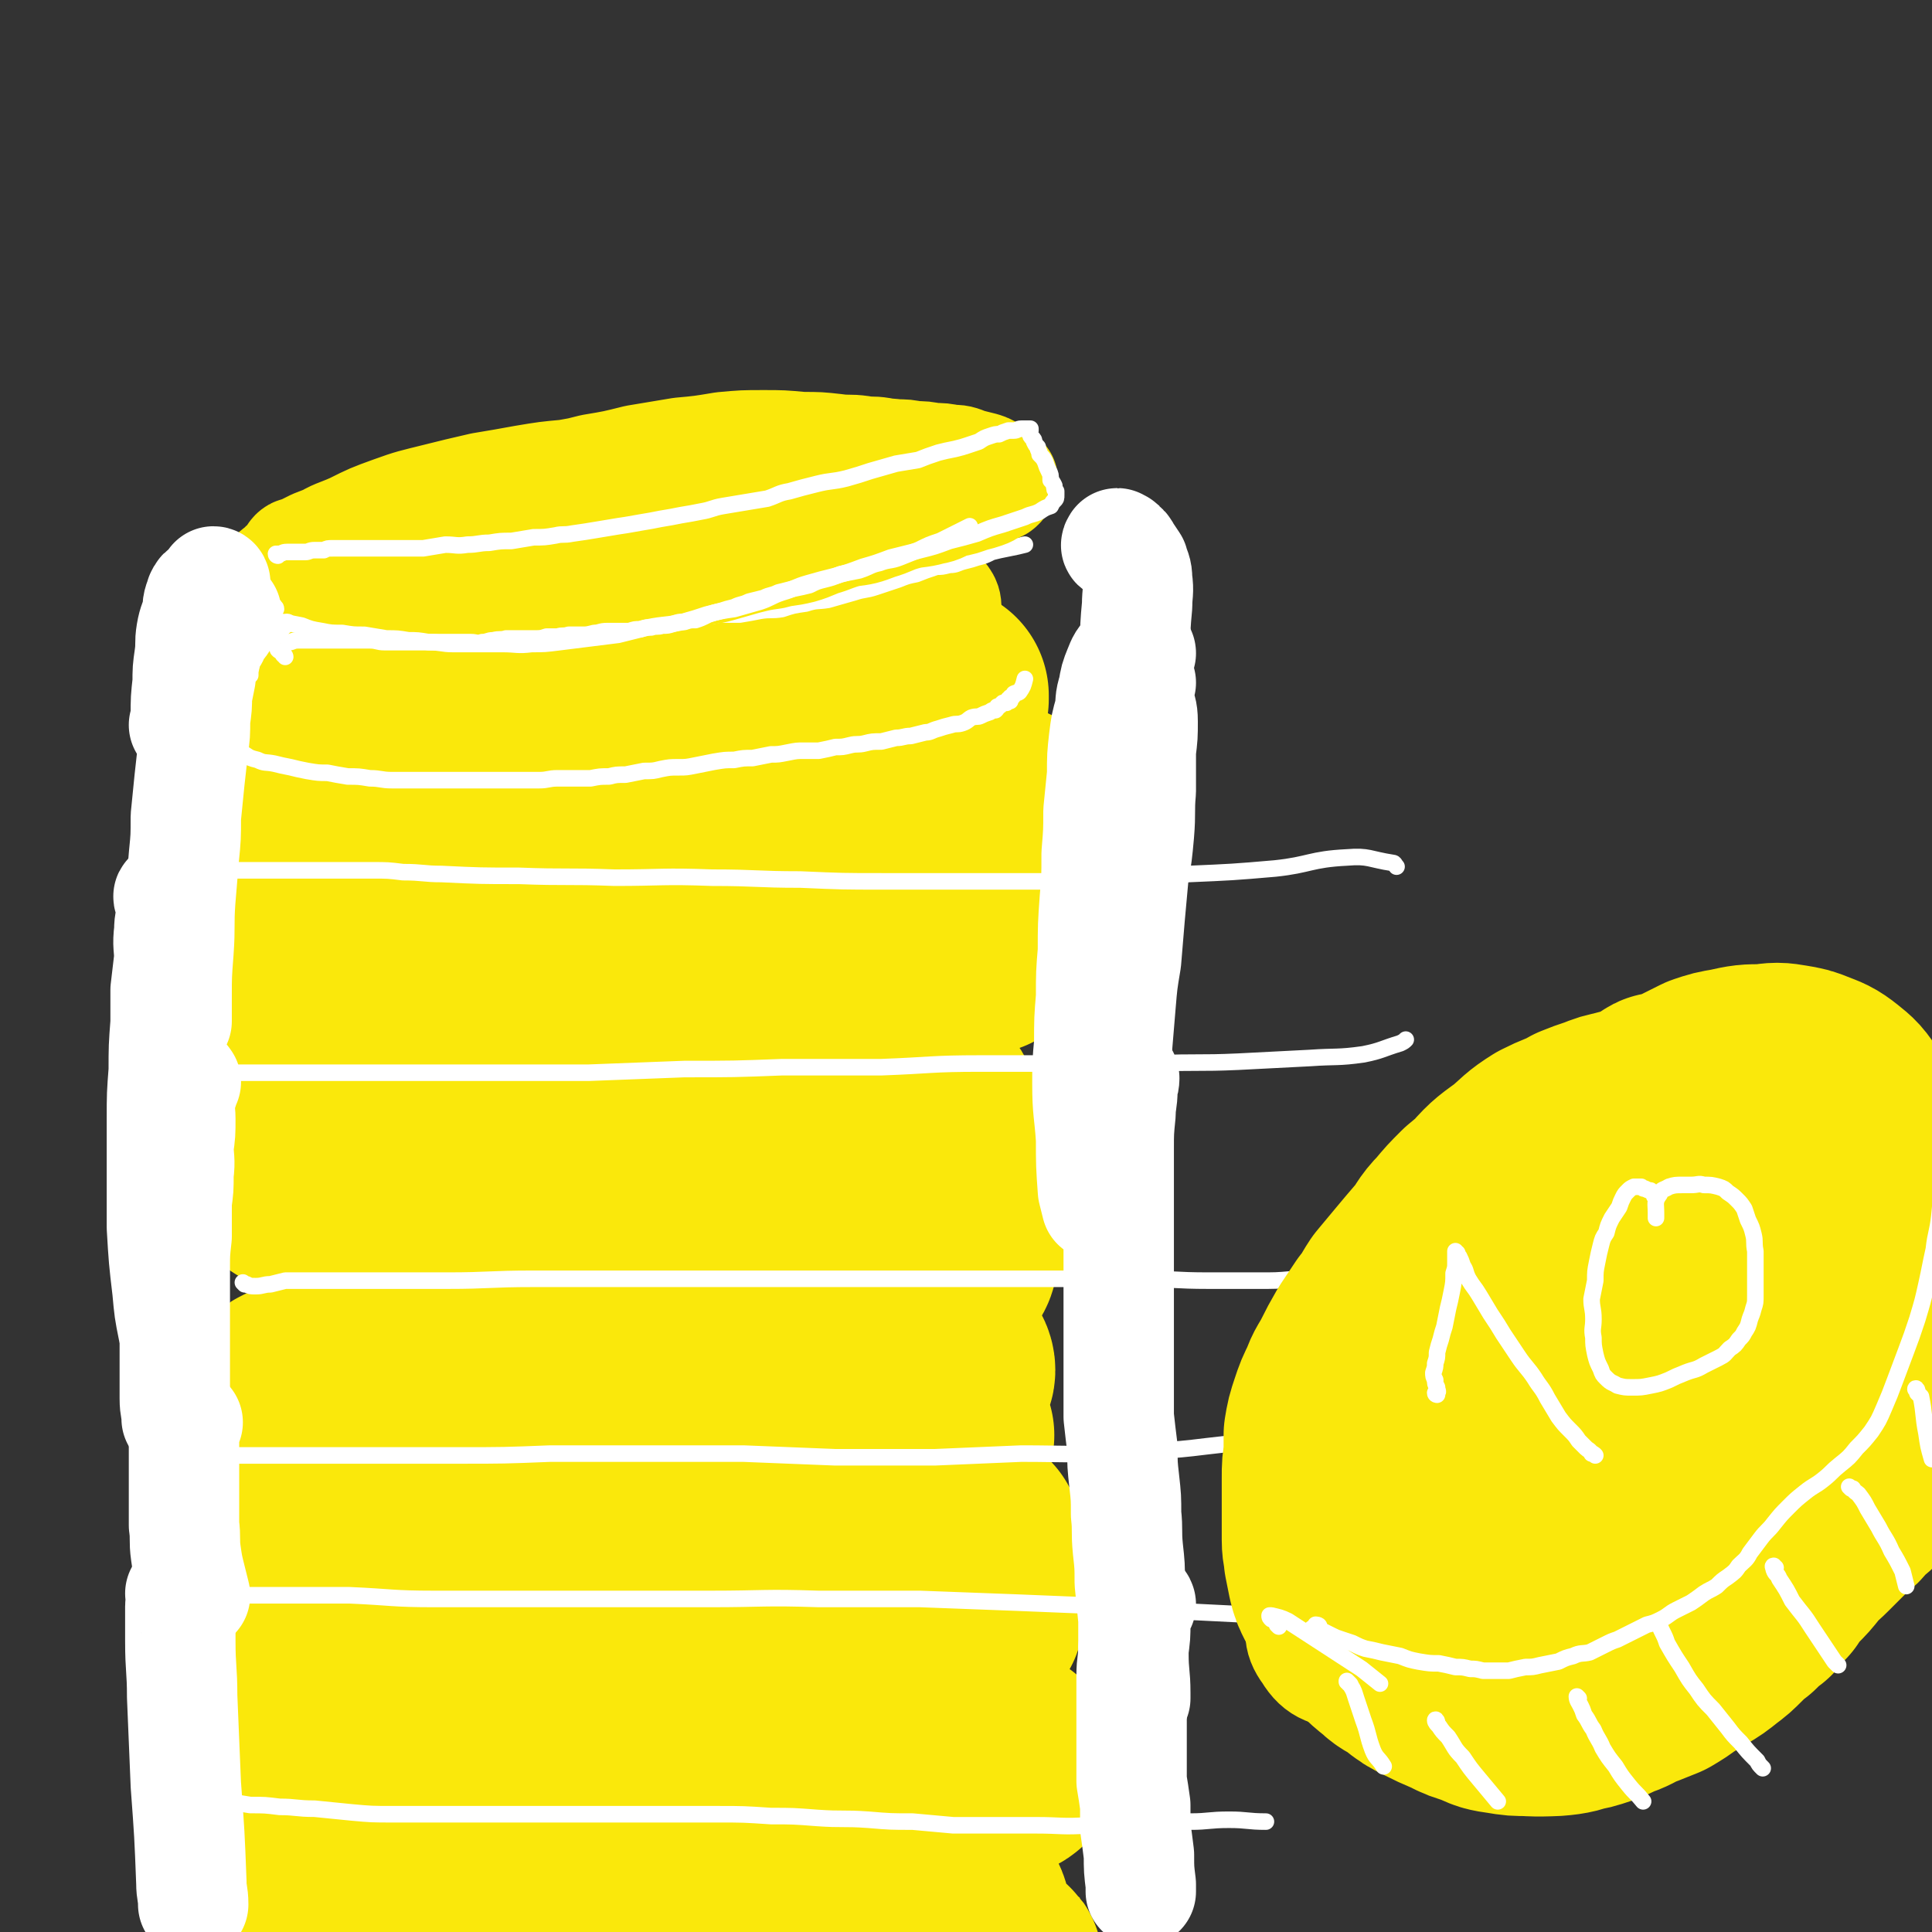 <svg viewBox='0 0 1050 1050' version='1.1' xmlns='http://www.w3.org/2000/svg' xmlns:xlink='http://www.w3.org/1999/xlink'><rect x="0" y="0" width="1050" height="1050" fill="#333333" stroke="none"/><g fill='none' stroke='rgb(250,232,11)' stroke-width='60' stroke-linecap='round' stroke-linejoin='round'><path d='M198,371c0,0 -1,-1 -1,-1 -1,-1 -1,-1 -1,-1 1,-2 1,-2 2,-4 2,-3 2,-4 4,-7 3,-4 3,-4 6,-8 4,-4 4,-4 7,-8 5,-3 5,-4 10,-6 9,-5 10,-4 20,-7 16,-5 16,-6 33,-9 21,-4 21,-5 43,-6 21,-2 21,-1 42,-1 16,1 16,1 33,3 14,2 14,2 28,6 10,3 10,3 20,7 6,3 6,3 12,8 3,2 4,3 6,7 1,3 1,4 -1,7 -3,4 -3,5 -8,7 -11,5 -12,5 -24,8 -24,7 -24,7 -48,13 -28,6 -28,7 -57,12 -24,3 -24,4 -49,4 -30,0 -30,-1 -60,-4 -7,-1 -7,-1 -14,-3 -5,-2 -5,-2 -9,-5 -2,-2 -2,-2 -5,-5 -1,-2 -2,-2 -2,-4 0,-4 1,-4 4,-7 9,-6 9,-6 20,-11 25,-12 25,-13 52,-22 32,-11 32,-11 65,-18 30,-7 30,-7 61,-9 25,-2 25,0 50,1 19,0 20,-1 39,1 12,1 13,0 24,5 6,2 6,3 10,8 3,4 5,5 4,10 -1,5 -2,6 -6,10 -9,8 -9,8 -19,13 -22,10 -22,10 -45,17 -27,9 -27,10 -54,16 -29,6 -30,5 -59,8 -28,3 -28,3 -55,4 -21,0 -21,0 -42,-1 -11,0 -11,0 -21,-2 -4,-1 -6,-1 -8,-4 -2,-1 -1,-3 1,-5 3,-3 4,-4 8,-6 17,-9 17,-9 35,-16 26,-10 26,-10 52,-20 29,-10 29,-11 58,-19 26,-7 27,-7 54,-10 23,-3 23,-4 47,-2 13,1 14,1 27,7 7,2 8,3 12,9 3,4 5,6 3,10 -3,7 -4,8 -11,13 -13,9 -13,9 -28,14 -25,10 -25,9 -51,15 -26,7 -26,9 -54,12 -25,2 -25,0 -51,-1 -23,-1 -23,0 -46,-3 -17,-2 -18,-2 -34,-8 -8,-3 -9,-4 -14,-10 -3,-5 -5,-7 -2,-12 7,-10 10,-11 21,-18 20,-11 21,-11 43,-19 25,-9 25,-10 50,-15 25,-5 25,-4 50,-6 24,-2 24,-2 48,-1 17,1 18,1 34,5 11,3 13,3 22,10 4,5 5,7 4,14 -1,8 -3,9 -10,15 -12,11 -12,11 -27,19 -22,12 -23,12 -47,20 -25,9 -25,8 -51,13 -24,5 -25,5 -49,7 -18,1 -18,1 -36,-1 -9,-1 -10,-1 -19,-5 -3,-2 -4,-3 -3,-6 0,-4 0,-6 4,-9 12,-9 13,-9 27,-15 21,-9 22,-9 44,-15 24,-7 24,-7 48,-11 19,-2 19,-1 37,-1 15,0 15,-1 30,1 11,1 11,2 21,6 5,2 5,3 9,7 '/></g>
<g fill='none' stroke='rgb(250,232,11)' stroke-width='120' stroke-linecap='round' stroke-linejoin='round'><path d='M243,467c0,0 -1,0 -1,-1 4,-3 5,-4 10,-7 13,-7 13,-8 27,-13 28,-9 28,-9 57,-14 31,-5 31,-6 63,-7 29,0 30,1 59,6 23,4 26,1 46,11 12,6 13,9 18,20 2,6 2,9 -2,13 -6,7 -8,7 -18,10 -23,7 -24,5 -48,9 -31,6 -31,6 -62,9 -33,4 -33,4 -67,5 -27,0 -27,0 -54,-2 -19,-1 -20,0 -38,-5 -6,-2 -11,-4 -10,-8 0,-5 5,-7 12,-11 21,-11 21,-11 44,-19 31,-11 31,-12 63,-19 32,-7 33,-5 66,-9 31,-3 32,-6 63,-4 36,1 40,0 71,10 6,2 7,9 4,14 -5,12 -9,13 -21,20 -24,14 -25,14 -51,23 -33,13 -33,13 -68,22 -35,8 -35,8 -71,13 -31,5 -31,7 -63,7 -14,1 -14,0 -28,-4 -7,-2 -10,-3 -13,-8 -1,-3 0,-7 4,-10 14,-10 16,-10 33,-16 25,-8 25,-8 51,-11 27,-3 28,-2 55,-1 25,0 25,-1 50,3 34,6 36,5 68,16 6,3 9,7 8,12 -1,6 -5,7 -11,10 -19,9 -20,8 -40,15 -36,11 -36,11 -73,21 -34,9 -35,7 -69,16 -25,6 -25,8 -50,14 -14,4 -15,3 -29,6 -4,1 -7,3 -7,4 1,0 5,-1 10,-2 15,-2 15,-2 29,-4 33,-5 32,-6 65,-11 35,-5 35,-6 71,-9 29,-1 30,-5 58,1 26,4 36,9 49,19 4,4 -6,7 -14,9 -28,9 -29,7 -58,13 -37,7 -37,7 -75,14 -36,7 -36,6 -73,13 -24,5 -24,7 -49,10 -8,1 -15,0 -16,-2 -1,-1 6,-2 12,-3 25,-5 25,-5 50,-8 37,-3 37,-4 75,-5 36,-1 36,-2 72,1 29,2 32,-1 57,11 19,8 31,17 31,28 0,9 -15,8 -31,12 -33,8 -34,7 -68,13 -41,8 -41,7 -83,13 -36,6 -36,7 -71,11 -28,3 -42,3 -57,4 -4,0 9,-2 18,-3 26,-3 26,-3 53,-5 36,-4 36,-5 73,-6 36,-2 36,-5 72,-1 45,6 48,7 89,20 4,1 5,7 1,8 -53,14 -57,12 -116,21 -42,7 -42,5 -85,12 -56,9 -60,9 -113,20 -2,0 2,2 4,2 31,-1 31,-2 62,-3 36,-1 36,-1 71,-1 35,0 35,-1 70,1 31,1 31,1 62,5 18,2 19,2 36,8 4,1 9,4 7,5 -6,3 -12,2 -23,3 -34,3 -34,3 -67,6 -44,4 -44,4 -88,8 -38,4 -38,3 -76,8 -34,5 -38,4 -67,11 -3,1 1,4 3,4 50,2 51,0 101,0 42,0 42,-1 83,-1 39,1 39,-2 77,3 38,5 48,7 76,17 4,1 -5,5 -12,6 -29,6 -30,4 -60,8 -48,6 -48,5 -96,12 -77,11 -77,10 -154,24 -11,2 -30,6 -22,6 51,3 70,0 140,1 43,1 43,2 87,5 37,2 37,1 74,5 25,3 25,2 50,8 7,1 14,4 13,7 -2,3 -10,3 -20,4 -34,5 -34,4 -67,8 -46,6 -46,5 -91,11 -45,6 -45,5 -91,12 -44,7 -50,8 -87,16 -3,0 3,1 6,1 59,0 59,-2 118,-1 41,0 41,1 81,4 34,2 34,2 68,7 22,4 23,3 45,10 7,3 11,5 12,10 1,4 -3,6 -9,8 -31,6 -32,4 -64,8 -39,4 -39,3 -79,7 -37,3 -37,2 -74,6 -26,3 -26,4 -51,7 -12,2 -12,2 -23,3 -1,0 -2,0 -2,0 11,1 13,1 25,1 27,0 27,0 54,-1 35,-1 35,-1 70,-3 36,-2 36,-3 72,-4 30,-1 30,0 60,-2 19,-1 24,-2 38,-3 2,0 -4,1 -7,1 -23,-1 -23,-2 -46,-3 -39,-2 -39,-1 -79,-2 -44,-2 -44,-1 -89,-3 -43,-1 -43,-1 -85,-5 -27,-3 -28,-2 -54,-8 -10,-3 -15,-4 -18,-10 -2,-4 2,-9 8,-12 26,-12 28,-9 57,-18 39,-12 39,-14 78,-24 38,-9 38,-8 77,-15 31,-5 31,-4 63,-8 19,-3 36,-3 38,-5 2,-1 -15,0 -31,-1 -38,-1 -38,0 -75,-2 -43,-1 -43,1 -86,-3 -63,-7 -64,-7 -127,-20 -10,-2 -24,-6 -18,-10 19,-12 33,-14 68,-21 39,-9 39,-8 79,-11 39,-3 39,-3 79,-3 51,0 51,1 102,3 4,0 12,1 9,1 -25,-2 -33,-3 -66,-4 -36,-2 -36,-1 -72,-2 -38,-2 -38,-1 -76,-3 -44,-3 -45,-3 -89,-8 -3,0 -7,-3 -5,-4 36,-10 41,-11 82,-17 39,-7 39,-6 78,-9 40,-4 40,-4 80,-6 33,-2 33,-2 67,-2 19,0 19,0 38,1 4,0 9,1 9,1 -1,0 -6,-1 -12,-1 -27,0 -28,0 -55,0 -38,0 -38,0 -77,-1 -39,-1 -39,0 -78,-2 -46,-3 -46,-3 -92,-9 -2,-1 -6,-3 -4,-3 33,-9 38,-10 75,-16 32,-6 33,-4 65,-8 34,-4 34,-5 68,-8 27,-3 27,-2 54,-4 17,-2 17,-1 33,-3 4,0 7,0 8,-1 0,-1 -3,-2 -5,-3 -19,-2 -19,-1 -38,-2 -38,-2 -38,-1 -75,-3 -40,-1 -40,-1 -81,-3 -39,-1 -39,0 -77,-2 -39,-2 -58,-1 -79,-7 -6,-2 12,-6 24,-8 26,-5 27,-4 54,-7 31,-2 31,-1 63,-3 34,-1 34,-1 68,-1 31,0 31,0 63,1 23,1 23,-1 46,3 8,1 18,5 15,7 -4,4 -15,2 -30,3 -28,3 -28,3 -57,6 -33,3 -33,3 -67,5 -31,3 -31,2 -63,5 -24,2 -24,2 -48,5 -14,1 -14,1 -27,3 -5,1 -6,1 -10,2 -1,1 1,1 2,1 2,0 2,0 4,-1 8,-1 8,-1 15,-2 20,-1 20,-1 40,-2 26,-1 26,-1 51,-2 27,0 27,0 53,1 24,1 24,1 48,3 20,2 20,1 39,4 10,2 11,2 20,6 2,1 5,3 3,4 -5,4 -9,4 -18,5 -34,4 -34,3 -68,6 -35,3 -35,3 -69,5 -33,2 -33,2 -65,4 -31,1 -33,2 -62,2 -1,0 0,-1 1,-1 11,-2 11,-1 22,-2 16,0 16,0 32,0 20,0 20,1 39,0 23,0 23,0 46,-1 25,0 25,0 49,0 21,0 21,0 42,0 13,0 13,0 26,0 7,0 12,1 13,0 1,0 -4,0 -7,0 -17,-1 -17,-1 -33,-2 -23,-1 -23,0 -46,-2 -29,-2 -29,-3 -59,-6 -22,-3 -22,-3 -44,-7 -18,-3 -18,-4 -35,-9 -8,-2 -10,-2 -17,-6 -1,-1 0,-3 1,-4 4,-3 5,-3 10,-4 19,-4 19,-4 39,-8 27,-5 27,-5 54,-9 29,-5 29,-5 58,-8 27,-4 27,-4 55,-6 36,-4 36,-3 72,-7 3,-1 7,-2 5,-3 -15,-2 -19,-2 -39,-3 -34,-2 -34,-2 -67,-3 -32,-1 -32,0 -63,-2 -27,-2 -27,-4 -54,-7 -21,-2 -21,-2 -41,-4 -15,-2 -18,-2 -30,-4 -1,-1 2,-1 3,-2 5,0 5,0 10,0 21,-2 21,-2 42,-5 28,-3 28,-3 55,-6 31,-3 31,-3 63,-6 26,-2 26,-2 53,-4 22,-2 22,-2 44,-2 11,-1 11,0 22,1 1,0 2,0 2,0 -4,0 -5,0 -10,1 -21,0 -21,1 -42,1 -31,0 -31,0 -61,0 -32,0 -32,0 -63,-2 -29,-1 -29,-1 -58,-3 -23,-1 -23,-1 -46,-3 -13,-1 -13,0 -26,-3 -5,-1 -6,-1 -10,-4 -1,-2 -1,-3 -1,-4 1,-1 2,0 3,0 1,0 1,0 3,0 5,-1 5,-1 11,-2 19,-4 19,-5 39,-7 28,-4 28,-4 56,-6 35,-4 35,-5 70,-7 34,-2 34,-1 68,-2 29,-1 29,-1 58,-2 29,0 31,0 59,0 0,0 -1,0 -2,0 -4,0 -4,0 -8,0 -22,1 -22,2 -43,3 -32,1 -32,0 -64,1 -37,1 -37,1 -74,1 -42,1 -42,2 -83,1 -52,0 -52,-1 -105,-3 -9,0 -15,0 -17,-2 -2,-1 5,-2 11,-3 15,-2 15,-1 31,-3 24,-3 24,-4 47,-6 30,-4 30,-3 60,-6 28,-3 28,-3 56,-6 28,-4 27,-5 55,-7 40,-4 40,-4 80,-6 4,0 8,2 7,2 -4,1 -9,0 -17,1 -30,1 -30,1 -59,2 -33,1 -33,0 -65,1 -36,1 -36,1 -72,2 -34,0 -34,2 -68,0 -33,-2 -35,-2 -66,-8 -2,0 -1,-2 0,-3 9,-4 10,-4 19,-6 28,-7 28,-7 55,-13 30,-6 30,-7 59,-12 31,-5 31,-4 63,-7 27,-2 27,-1 55,-3 21,-1 21,-2 42,-2 15,0 15,0 29,1 3,0 6,1 7,1 0,0 -3,0 -5,0 -10,0 -10,0 -19,0 -31,1 -31,1 -61,2 -33,0 -33,0 -65,0 -32,0 -32,0 -64,0 -28,-1 -28,0 -56,-1 -16,0 -21,0 -32,-2 -2,-1 3,-2 5,-2 18,-4 18,-4 37,-7 29,-6 29,-6 58,-10 28,-5 28,-5 57,-8 30,-4 30,-3 60,-6 28,-3 28,-3 56,-6 37,-4 38,-3 75,-7 2,-1 5,-3 3,-3 -17,-2 -21,-1 -42,-1 -32,0 -32,0 -65,1 -34,2 -34,3 -68,4 -44,2 -44,2 -88,3 -33,0 -33,2 -66,1 -26,-2 -33,-2 -51,-7 -3,-1 3,-3 7,-4 18,-5 18,-4 37,-8 32,-6 32,-6 65,-12 35,-6 35,-5 70,-10 67,-9 68,-9 135,-17 21,-2 21,-3 42,-4 8,-1 18,0 17,1 -2,1 -12,1 -23,2 -26,2 -26,3 -52,4 -34,1 -34,1 -68,2 -34,0 -34,0 -68,0 -33,-1 -33,-1 -67,-2 -39,-1 -39,-1 -78,-4 -5,0 -11,-2 -9,-3 13,-5 20,-5 39,-9 26,-6 26,-7 53,-11 31,-4 32,-3 63,-6 63,-4 63,-5 125,-9 21,-1 21,0 42,-1 9,0 14,-1 18,-1 2,0 -4,0 -8,0 -13,0 -13,1 -26,1 -25,1 -25,1 -50,2 -30,1 -30,0 -60,1 -34,1 -34,1 -67,2 -28,1 -28,2 -56,2 -23,-1 -26,0 -47,-2 -1,0 1,-2 2,-2 7,-3 8,-3 16,-4 21,-4 21,-5 43,-8 28,-4 28,-4 56,-8 28,-3 28,-3 56,-6 27,-2 27,-2 55,-5 20,-1 20,-1 40,-2 16,-1 16,-1 31,-1 6,0 7,-1 12,0 1,0 0,1 -1,1 -4,1 -4,1 -9,1 -19,2 -19,1 -37,2 -25,2 -25,2 -50,3 -28,1 -28,1 -55,1 -27,1 -27,1 -54,1 -34,1 -34,1 -68,0 -5,0 -7,0 -9,-2 -1,0 1,0 2,-1 2,0 2,0 4,-1 7,-2 7,-2 14,-3 15,-3 15,-3 31,-6 17,-3 16,-4 33,-7 21,-4 21,-5 43,-8 23,-2 23,-1 46,-3 20,-1 20,-1 39,-2 17,0 17,-1 33,0 12,1 12,1 23,4 8,2 7,2 15,5 4,2 4,2 8,4 0,1 0,1 0,2 -1,1 -1,2 -2,2 -4,1 -5,1 -10,1 -12,1 -12,1 -25,1 -19,1 -19,1 -38,1 -15,1 -15,0 -30,0 -15,0 -15,0 -30,0 -11,0 -11,0 -23,0 -12,0 -12,0 -23,1 -12,0 -12,0 -23,1 -10,0 -10,1 -20,1 -8,0 -8,0 -16,0 -6,0 -6,1 -11,1 -6,0 -6,0 -12,0 -6,0 -6,0 -13,0 -7,0 -7,0 -14,0 -5,0 -5,0 -11,0 -4,0 -4,0 -9,0 -3,0 -3,0 -7,0 -1,0 -1,0 -2,0 0,0 0,0 0,0 1,0 1,0 2,0 2,0 2,0 3,0 1,-1 1,-1 2,-1 2,-1 2,-1 4,-2 1,-1 1,-1 3,-2 2,-2 2,-2 4,-3 3,-1 3,-1 6,-2 2,-2 2,-3 5,-4 4,-2 4,-2 8,-4 5,-2 5,-2 9,-3 6,-2 6,-2 12,-4 6,-1 6,-2 13,-3 6,-1 6,-1 12,-2 7,-1 7,-1 14,-2 9,-1 9,0 17,-1 9,0 9,-1 18,-1 8,-1 8,0 17,-1 8,0 8,0 17,0 8,0 8,0 17,0 9,0 9,-1 17,-1 8,0 8,0 16,0 7,-1 7,-1 14,-2 7,0 7,0 14,0 6,0 6,0 12,0 4,-1 4,-1 8,-1 3,0 3,0 5,0 1,0 2,-1 2,-1 0,0 -1,0 -1,0 -1,0 -1,0 -1,0 -1,0 -1,0 -2,0 -3,0 -3,0 -5,0 -4,0 -4,0 -8,0 -6,0 -6,0 -12,-1 -7,-1 -7,-1 -14,-1 -9,-1 -9,0 -18,0 -10,-1 -10,-1 -20,-1 -11,0 -11,0 -21,0 -10,0 -10,0 -20,0 -10,0 -10,0 -20,0 -7,0 -7,0 -15,0 -7,1 -7,1 -14,1 -5,0 -5,0 -10,1 -5,0 -5,-1 -9,0 -4,0 -3,1 -7,1 -4,1 -4,1 -9,1 -4,0 -4,0 -8,0 -4,0 -4,0 -8,1 -5,0 -5,0 -9,1 -4,0 -4,0 -8,1 -4,0 -4,0 -7,0 -3,1 -3,1 -7,1 -2,1 -2,1 -5,2 -3,1 -3,0 -6,1 -3,1 -3,1 -5,2 -3,1 -3,1 -6,2 -3,1 -3,1 -6,3 -3,1 -3,1 -6,2 -3,1 -3,1 -6,2 -2,1 -2,2 -4,3 -3,1 -3,1 -5,2 -1,1 -1,1 -1,2 0,1 0,1 0,2 0,1 0,1 0,2 0,0 0,0 0,1 0,0 0,1 1,1 0,0 1,0 1,0 2,0 2,1 4,1 4,1 4,1 8,1 7,1 7,1 13,1 7,0 7,0 14,0 11,1 11,1 23,1 10,1 10,0 20,0 10,0 10,0 19,0 9,0 9,0 18,0 8,0 8,0 16,0 7,0 7,0 14,0 7,-1 7,-1 13,-1 6,-1 6,0 11,-1 6,-1 6,-2 11,-3 6,-1 6,-1 11,-2 6,-1 6,-1 12,-2 6,-2 6,-2 12,-3 6,-2 6,-1 13,-2 7,-2 7,-1 13,-3 6,-1 6,-1 12,-2 5,-2 5,-2 10,-3 5,0 5,-1 10,-1 4,-1 4,-1 8,-1 4,-1 4,0 8,-1 2,-1 2,-1 5,-2 2,0 2,0 4,-1 1,0 1,0 2,-1 1,0 1,0 1,0 1,0 1,0 1,0 1,0 1,0 2,0 0,0 0,0 1,0 1,0 0,0 1,-1 1,0 1,1 2,0 1,0 1,0 2,-1 1,0 1,0 2,0 2,1 2,1 4,2 '/></g>
<g fill='none' stroke='rgb(255,255,255)' stroke-width='9' stroke-linecap='round' stroke-linejoin='round'><path d='M91,993c0,0 -1,-1 -1,-1 0,-1 1,-1 1,-1 0,-1 0,-1 0,-1 0,-2 0,-2 1,-3 2,-2 2,-2 4,-3 2,-2 2,-2 5,-3 2,-1 3,-1 6,-1 3,-1 3,-1 6,-1 5,0 5,0 10,0 7,1 7,1 13,2 8,0 8,0 16,1 9,0 9,1 19,1 10,1 10,1 20,2 11,1 11,1 23,1 16,0 16,0 31,0 17,0 17,0 33,0 15,0 15,0 30,0 16,0 16,0 32,0 13,0 13,0 26,0 12,0 12,0 24,0 14,0 14,0 29,1 12,0 12,0 25,1 14,1 14,0 28,1 12,1 12,1 24,1 11,1 11,1 22,2 11,0 11,0 22,0 12,0 12,0 23,0 14,0 14,1 29,0 15,0 15,0 30,-1 12,-1 12,-1 25,-1 10,0 10,-1 21,-1 10,0 10,1 20,1 '/><path d='M88,871c0,0 -1,-1 -1,-1 0,0 1,0 1,0 4,-1 3,-2 7,-3 5,-1 5,0 11,0 8,0 8,0 16,0 15,0 15,0 31,0 18,0 18,0 37,0 23,1 23,2 46,2 23,0 23,0 46,0 24,0 24,0 49,0 28,0 28,0 55,0 29,0 29,-1 59,0 28,0 28,0 55,0 27,1 27,1 53,2 25,1 25,1 49,2 23,1 23,2 46,3 20,1 20,1 40,2 18,2 18,2 37,3 12,2 12,2 25,3 1,0 1,0 3,0 '/><path d='M112,794c-1,0 -2,-1 -1,-1 0,0 0,1 1,1 6,-1 6,-2 12,-3 6,0 6,0 13,0 9,0 9,0 18,0 10,0 10,0 21,0 15,0 15,0 31,0 21,0 21,0 42,0 25,0 25,0 50,-1 26,0 26,0 52,0 27,0 27,0 53,0 25,1 25,1 50,2 27,0 27,0 54,0 24,-1 24,-1 47,-2 26,0 26,1 52,-1 25,-1 25,0 49,-3 18,-2 18,-2 35,-6 8,-3 8,-4 16,-8 '/><path d='M133,698c0,0 -1,-1 -1,-1 0,0 1,1 2,1 2,1 2,1 5,1 4,0 4,-1 8,-1 4,-1 4,-1 8,-2 5,0 5,0 9,0 8,0 8,0 15,0 14,0 14,0 27,0 18,0 18,0 37,0 23,0 23,-1 47,-1 23,0 23,0 46,0 21,0 21,0 42,0 20,0 20,0 40,0 21,0 21,0 41,0 20,0 20,0 39,0 21,0 21,0 41,0 20,0 20,0 41,0 19,0 19,0 39,0 19,0 19,1 38,1 16,0 16,0 32,0 13,0 14,-2 26,0 4,1 3,3 6,5 '/><path d='M102,586c0,0 -1,-1 -1,-1 0,0 0,0 1,0 2,-1 2,-2 5,-2 2,-1 2,0 5,0 6,0 6,0 12,0 10,0 10,0 19,0 18,0 18,0 36,0 24,0 24,0 48,0 23,0 23,0 46,0 24,0 24,0 47,0 26,-1 26,-1 52,-2 27,0 27,0 53,-1 27,0 27,0 54,0 27,-1 27,-2 54,-2 25,0 25,0 51,0 22,0 22,0 44,0 23,-1 23,0 45,-1 19,-1 19,-1 39,-2 14,-1 15,0 29,-2 10,-2 10,-3 20,-6 2,-1 2,-1 3,-2 '/><path d='M118,474c0,0 -1,0 -1,-1 0,0 1,0 2,0 5,-1 5,0 10,0 9,0 9,0 18,0 10,0 10,0 19,0 10,0 10,0 19,0 9,0 9,0 17,0 9,0 9,0 17,1 11,0 11,1 21,1 21,1 21,1 42,1 26,1 26,0 52,1 26,0 26,-1 53,0 24,0 24,1 48,1 23,1 23,1 45,1 20,0 20,0 40,0 19,0 19,0 38,0 22,0 22,0 44,0 22,-1 22,-2 44,-4 23,-1 24,-1 47,-3 19,-2 19,-5 39,-6 12,-1 12,1 25,3 1,0 1,1 2,2 '/><path d='M108,401c0,0 0,-1 -1,-1 0,-1 1,-1 1,-1 0,-1 0,-1 1,-1 0,-1 0,-1 1,-1 1,0 1,0 2,1 1,0 1,0 2,1 2,0 2,0 3,1 2,0 2,0 3,1 2,1 2,1 3,2 3,2 2,2 5,4 2,1 2,1 5,3 3,2 3,2 7,3 4,2 4,1 9,2 4,1 4,1 9,2 4,1 4,1 9,2 6,1 6,1 11,1 5,1 5,1 11,2 6,0 6,0 12,1 6,0 6,1 12,1 5,0 5,0 10,0 5,0 5,0 10,0 5,0 5,0 10,0 5,0 5,0 9,0 6,0 6,0 11,0 5,0 5,0 10,0 5,0 5,0 10,0 5,0 5,0 10,0 5,0 5,-1 10,-1 5,0 5,0 9,0 5,0 5,0 9,0 5,-1 5,-1 10,-1 4,-1 4,-1 9,-1 5,-1 5,-1 10,-2 5,0 5,0 9,-1 5,-1 5,-1 10,-1 4,0 4,0 9,-1 5,-1 5,-1 10,-2 6,-1 6,-1 11,-1 5,-1 5,-1 10,-1 5,-1 5,-1 10,-2 4,0 4,0 9,-1 5,-1 5,-1 9,-1 4,0 4,0 8,0 5,-1 5,-1 9,-2 4,0 4,0 8,-1 4,-1 4,0 8,-1 4,-1 4,-1 9,-1 4,-1 4,-1 8,-2 4,0 4,-1 8,-1 4,-1 4,-1 8,-2 3,0 3,-1 7,-2 3,-1 3,-1 7,-2 3,-1 3,0 6,-1 3,-1 3,-2 5,-3 3,-1 3,0 5,-1 2,-1 2,-1 5,-2 1,-1 1,-1 3,-1 1,-1 1,-1 1,-2 1,0 1,0 2,-1 0,0 0,0 1,-1 0,0 0,0 1,0 1,0 1,0 1,0 1,-1 1,-1 2,-1 0,-1 -1,-1 -1,-1 1,0 1,0 1,-1 0,0 1,0 1,0 1,-1 1,-1 1,-2 2,-1 2,0 3,-1 2,-3 2,-3 3,-7 '/><path d='M99,361c0,-1 0,-1 -1,-1 0,-1 1,-1 1,-2 0,-2 0,-2 1,-5 1,-5 0,-5 1,-9 2,-6 3,-7 6,-12 3,-5 4,-5 8,-10 4,-5 4,-5 9,-9 6,-5 6,-6 13,-9 17,-9 18,-8 36,-15 24,-10 23,-10 48,-19 26,-9 25,-10 52,-16 24,-6 25,-6 50,-9 20,-2 21,-1 42,-1 16,1 16,1 32,3 9,1 9,2 17,4 '/><path d='M79,381c0,-1 0,-1 -1,-1 0,-1 -1,-1 -1,-1 1,-1 1,-1 2,-3 2,-3 2,-3 4,-7 4,-5 4,-5 9,-10 7,-6 7,-6 14,-12 10,-7 10,-7 21,-14 15,-8 15,-8 31,-15 16,-7 16,-7 33,-12 18,-5 18,-5 36,-9 '/><path d='M121,325c-1,0 -2,-1 -1,-1 0,0 0,0 1,0 3,1 3,1 6,2 5,1 5,1 9,2 6,2 6,2 11,4 6,1 6,1 11,3 5,1 4,1 9,3 4,1 4,1 8,3 4,1 4,1 7,2 4,1 4,2 7,2 4,1 4,1 8,2 4,0 4,0 8,1 4,1 4,1 8,1 5,0 5,0 9,0 6,0 6,0 11,0 6,0 6,0 12,0 8,-1 8,-1 15,-2 9,-1 9,-1 18,-1 7,-1 8,0 15,-1 9,-1 9,-1 18,-2 8,-1 8,-1 16,-2 7,0 7,0 13,-1 6,0 6,0 12,-1 5,0 5,-1 10,-1 5,-1 5,-1 10,-1 5,-1 5,-1 9,-2 5,0 5,0 10,-1 6,0 6,0 11,0 6,-1 6,-1 11,-2 6,-1 6,0 12,-1 6,-2 6,-2 13,-3 6,-2 6,-1 12,-2 7,-2 7,-2 14,-4 6,-2 6,-1 12,-3 6,-2 6,-2 12,-4 5,-2 5,-2 10,-3 5,-2 5,-2 11,-4 3,0 3,0 7,-1 4,0 4,-1 8,-2 4,-1 4,-1 7,-2 4,-1 4,-1 8,-3 4,-1 4,-1 9,-2 5,-1 5,-1 9,-2 '/></g>
<g fill='none' stroke='rgb(250,232,11)' stroke-width='60' stroke-linecap='round' stroke-linejoin='round'><path d='M160,304c-1,0 -1,-1 -1,-1 -1,0 0,1 0,1 1,-1 0,-2 1,-3 1,-1 2,-1 3,-1 4,-2 4,-2 8,-4 5,-2 5,-2 11,-4 6,-2 6,-2 12,-4 9,-3 9,-2 19,-5 9,-2 9,-2 19,-4 10,-3 10,-3 21,-6 11,-3 11,-3 22,-6 12,-3 12,-3 23,-6 12,-3 12,-3 24,-6 12,-2 12,-2 24,-5 12,-2 12,-2 24,-4 11,-1 11,-1 23,-3 11,-1 11,-1 22,-1 10,0 10,0 21,1 9,0 9,0 18,1 7,1 7,0 14,1 5,1 5,0 11,1 3,1 3,1 6,2 1,0 2,0 2,1 1,0 0,1 0,2 -1,1 0,1 -1,2 -1,1 0,2 -2,3 -3,1 -3,1 -6,2 -4,1 -4,1 -8,3 -6,2 -6,2 -12,3 -8,2 -8,2 -16,4 -9,2 -9,2 -18,5 -11,2 -11,2 -22,4 -10,3 -10,3 -21,5 -11,2 -11,2 -21,5 -11,2 -11,3 -22,5 -9,1 -9,1 -19,3 -8,1 -8,2 -16,4 -8,1 -8,1 -15,2 -6,1 -6,1 -13,2 -7,1 -7,0 -13,1 -7,1 -7,1 -13,1 -7,1 -7,1 -13,1 -6,1 -6,1 -12,2 -6,1 -6,1 -12,1 -5,0 -5,0 -11,-1 -5,0 -5,0 -10,0 -5,0 -5,0 -9,0 -3,-1 -3,-1 -5,-2 -2,0 -2,0 -4,0 -2,-1 -2,-1 -4,-1 -1,0 -1,0 -1,-1 -1,0 -1,0 -1,-1 -1,0 -1,0 -1,-1 0,0 0,0 0,0 1,0 0,-1 0,-1 2,-1 2,0 3,-1 3,-1 3,-2 6,-3 6,-2 5,-3 11,-4 8,-3 8,-3 16,-5 9,-3 9,-3 17,-5 11,-4 11,-4 22,-7 11,-3 11,-2 21,-5 11,-2 11,-2 21,-5 10,-2 10,-2 20,-4 10,-2 10,-2 20,-3 9,-2 9,-1 18,-2 8,-1 8,-1 16,-3 8,-1 8,-1 16,-2 8,-1 8,-1 16,-2 8,-1 8,-1 16,-1 7,-1 7,-1 15,-1 8,-1 8,0 16,0 6,-1 6,-1 13,-1 6,-1 6,0 13,0 6,0 6,0 13,0 6,0 6,-1 12,0 5,0 5,0 10,1 5,0 5,0 10,1 5,0 5,0 10,1 4,0 4,0 9,2 4,1 4,1 8,2 3,1 3,1 5,3 2,1 2,1 3,2 1,1 2,1 3,2 0,1 -1,2 -2,3 -1,1 -1,0 -2,1 -3,1 -3,2 -6,3 -3,1 -3,1 -7,2 -6,2 -5,2 -11,3 -6,2 -5,3 -11,4 -7,2 -8,1 -15,3 -7,2 -7,3 -14,5 -8,3 -8,3 -16,4 -8,2 -8,2 -16,4 -8,2 -8,2 -16,4 -9,2 -9,2 -17,4 -8,2 -8,1 -16,3 -9,2 -9,2 -17,4 -8,2 -8,2 -16,3 -8,2 -8,2 -16,4 -9,1 -9,2 -17,3 -9,2 -9,2 -17,4 -9,2 -9,2 -19,3 -9,2 -9,2 -19,3 -10,2 -10,2 -20,3 -9,1 -9,0 -18,1 -8,1 -8,1 -17,1 -8,1 -8,1 -16,1 -7,1 -7,0 -14,0 -7,0 -7,0 -14,0 -4,0 -4,0 -8,0 -3,0 -3,0 -7,0 -2,0 -3,0 -5,-1 -1,-1 -1,-1 -1,-2 -1,0 -1,0 -2,-1 -1,-1 -1,-1 -2,-2 -1,-1 -1,-1 -2,-2 0,-1 0,-1 -1,-2 0,-2 -1,-2 -1,-4 0,-2 0,-3 1,-5 1,-3 1,-3 4,-5 4,-4 4,-4 9,-7 7,-4 7,-4 14,-8 8,-5 8,-4 17,-8 10,-5 10,-5 21,-9 11,-4 12,-4 24,-7 12,-3 12,-3 25,-6 12,-2 12,-2 23,-4 12,-2 12,-2 23,-3 11,-2 11,-2 21,-3 10,-1 10,0 20,-1 10,0 10,-1 19,-1 9,-1 9,0 18,0 9,0 9,0 18,0 9,0 9,0 18,0 8,0 8,0 17,0 8,0 8,1 15,1 8,1 8,1 15,1 7,1 7,1 14,2 4,0 4,0 9,1 3,0 3,0 7,1 2,1 2,1 5,2 2,1 2,1 3,2 2,1 2,1 3,2 1,0 0,1 1,1 0,1 0,1 1,1 0,1 0,1 0,1 0,1 0,1 0,2 0,0 0,0 0,1 0,0 1,0 0,1 0,1 0,1 -1,1 -1,1 -1,1 -2,1 -2,1 -2,1 -5,2 -5,2 -5,2 -10,3 -7,2 -7,2 -14,4 -8,3 -8,3 -15,5 -8,2 -8,2 -16,5 -7,2 -7,3 -14,5 -8,2 -8,1 -15,3 -7,1 -7,1 -15,3 -7,2 -7,2 -14,4 -7,2 -7,1 -14,3 -7,2 -7,2 -14,4 -7,2 -7,2 -14,4 -7,1 -7,1 -15,3 -8,2 -8,2 -16,4 -8,1 -9,1 -17,2 -9,1 -9,1 -18,2 -9,2 -9,1 -18,3 -8,1 -8,1 -17,2 -6,1 -6,1 -12,2 '/></g>
<g fill='none' stroke='rgb(255,255,255)' stroke-width='9' stroke-linecap='round' stroke-linejoin='round'><path d='M155,357c0,0 0,-1 -1,-1 -1,-1 0,-1 -1,-2 -1,0 -1,0 -2,-1 0,-1 0,-1 0,-2 -1,0 0,-1 0,-1 0,0 -1,0 0,-1 0,0 0,0 1,0 2,-1 2,0 5,0 2,0 2,-1 5,-1 2,0 2,0 4,0 3,0 3,0 7,0 2,0 2,0 5,0 3,0 3,0 7,0 4,0 4,0 8,0 4,0 4,0 8,0 4,0 4,1 8,1 4,0 4,0 9,0 3,0 3,0 7,0 4,0 4,0 7,0 4,0 4,0 7,0 2,0 2,0 5,0 3,0 3,0 6,0 3,0 3,0 6,0 3,0 3,1 6,0 3,0 3,-1 6,-1 4,-1 4,0 7,-1 4,0 4,0 8,0 3,0 3,0 7,0 4,0 4,0 7,-1 3,0 3,0 6,0 3,-1 3,0 6,-1 4,0 4,0 7,0 3,0 3,0 7,-1 3,0 3,-1 7,-1 3,0 3,0 6,0 3,0 3,0 6,0 3,-1 3,-1 6,-1 3,-1 3,-1 6,-1 3,-1 3,0 6,-1 3,0 3,0 6,-1 3,-1 3,-1 6,-1 3,-1 3,-1 6,-1 3,-1 3,-1 7,-3 3,-1 3,-1 7,-2 3,-1 3,-1 7,-2 4,-2 4,-1 8,-3 4,-1 4,-1 8,-2 4,-2 4,-1 8,-3 4,-1 4,-1 8,-2 5,-1 5,-1 9,-2 4,-2 4,-2 8,-3 4,-1 4,-1 9,-3 5,-1 5,-1 10,-2 6,-2 6,-3 11,-4 5,-2 6,-1 11,-3 5,-2 5,-2 10,-4 6,-3 6,-3 12,-5 8,-4 8,-4 16,-8 '/><path d='M151,302c0,0 -1,0 -1,-1 0,0 1,1 1,0 3,0 2,-1 5,-1 2,0 2,0 5,0 3,0 3,0 5,0 2,0 2,-1 5,-1 2,0 2,0 5,0 2,-1 2,-1 5,-1 4,0 4,0 7,0 4,0 4,0 9,0 5,0 5,0 10,0 6,0 6,0 11,0 6,0 6,0 12,0 6,-1 6,-1 12,-2 6,0 6,1 12,0 6,0 6,-1 12,-1 6,-1 6,-1 12,-1 6,-1 6,-1 12,-2 6,0 6,0 12,-1 4,-1 4,0 9,-1 7,-1 7,-1 13,-2 6,-1 6,-1 12,-2 7,-1 6,-1 12,-2 6,-1 6,-1 11,-2 6,-1 6,-1 11,-2 6,-1 6,-1 11,-2 6,-1 6,-2 12,-3 6,-1 6,-1 12,-2 6,-1 6,-1 12,-2 6,-2 6,-3 12,-4 7,-2 7,-2 15,-4 8,-2 8,-1 16,-3 7,-2 7,-2 13,-4 7,-2 7,-2 14,-4 6,-1 6,-1 12,-2 5,-2 5,-2 11,-4 4,-1 4,-1 9,-2 4,-1 4,-1 7,-2 3,-1 3,-1 6,-2 3,-2 3,-2 6,-3 3,-1 3,-1 5,-1 2,-1 2,-1 5,-2 1,0 1,0 3,0 2,0 2,-1 4,-1 1,0 1,0 2,0 1,0 1,0 2,0 1,0 1,0 1,0 0,0 0,1 0,1 -1,1 -1,1 0,2 0,1 0,1 1,2 1,1 1,1 1,2 1,2 1,2 2,3 0,2 1,2 1,4 2,2 2,2 3,4 1,3 1,3 2,5 1,2 1,2 1,5 1,1 1,1 2,3 0,2 0,2 1,3 0,1 0,1 0,2 0,2 0,2 -1,3 -1,1 -1,1 -2,3 -3,1 -3,1 -6,3 -4,2 -4,1 -8,3 -6,2 -6,2 -12,4 -7,2 -7,2 -14,5 -7,2 -7,2 -15,4 -8,3 -8,3 -16,5 -8,2 -8,2 -16,4 -8,3 -8,3 -15,5 -8,3 -8,3 -15,5 -8,2 -8,2 -15,4 -7,2 -7,3 -14,5 -6,2 -6,3 -12,5 -7,2 -7,2 -14,4 -7,1 -7,1 -15,3 -6,2 -6,2 -13,4 -9,2 -9,1 -19,3 -8,2 -8,2 -16,4 -8,1 -8,1 -16,2 -8,1 -8,1 -16,2 -8,1 -8,1 -15,1 -8,1 -8,0 -16,0 -7,0 -7,0 -14,0 -6,0 -6,0 -13,0 -6,0 -6,-1 -13,-1 -6,-1 -6,-1 -11,-1 -6,-1 -6,-1 -12,-1 -6,-1 -6,-1 -12,-2 -6,0 -6,0 -12,-1 -6,0 -6,0 -11,-1 -6,-1 -6,-1 -11,-3 -5,-1 -5,-1 -11,-2 -5,-1 -5,-1 -10,-3 -4,-1 -4,-1 -9,-2 -4,-1 -4,-1 -8,-2 -3,-1 -3,0 -6,-1 -3,0 -3,-1 -5,-1 -1,-1 -2,-1 -3,-1 0,-1 0,-1 0,-2 -1,0 -1,0 -1,0 0,0 0,0 0,-1 0,0 0,0 0,-1 0,0 0,0 0,-1 0,-1 0,-1 0,-2 0,-1 0,-1 0,-2 0,-1 0,-1 0,-3 1,-2 1,-2 2,-4 0,-1 0,-1 0,-3 0,-2 1,-2 1,-3 0,-3 0,-3 1,-5 0,-2 0,-2 1,-3 1,-2 0,-3 1,-4 1,-1 2,0 4,0 '/><path d='M157,339c0,0 0,-1 -1,-1 0,0 0,1 0,1 -2,2 -2,2 -3,3 -2,1 -2,0 -4,1 -2,1 -2,1 -4,1 -1,1 -1,1 -3,1 -1,1 0,1 -1,2 -2,3 -2,2 -3,5 -2,3 -2,3 -3,7 -1,4 -1,4 -2,8 -1,5 -1,5 -2,11 -2,6 -2,6 -4,12 -2,6 -2,6 -3,12 0,8 0,8 1,15 0,2 0,2 0,3 '/><path d='M150,331c0,-1 -1,-2 -1,-1 0,0 1,0 0,1 -1,2 -2,1 -3,3 -2,3 -1,3 -3,6 -2,4 -2,4 -3,8 -3,8 -2,8 -4,17 0,1 0,1 0,2 '/></g>
<g fill='none' stroke='rgb(255,255,255)' stroke-width='60' stroke-linecap='round' stroke-linejoin='round'><path d='M117,317c0,0 0,-1 -1,-1 0,1 0,2 0,3 -1,1 -1,1 -2,1 -1,1 -1,0 -2,1 -2,1 -2,1 -3,3 0,2 0,2 -1,3 -1,3 0,3 -1,6 -1,5 -2,5 -3,11 -1,6 0,6 -1,13 -1,7 -1,7 -1,14 -1,9 -1,9 -1,18 0,3 0,3 -1,5 '/><path d='M123,333c-1,0 -1,-1 -1,-1 -1,1 0,1 0,2 0,1 0,1 0,1 0,1 -1,1 -1,3 -1,2 -2,1 -3,3 -1,3 -1,3 -2,5 -2,3 -2,3 -3,6 -2,3 -2,3 -3,6 -1,5 -1,5 -1,10 -1,5 -1,5 -2,10 0,6 0,6 -1,13 0,8 0,8 -1,15 -1,9 -1,9 -2,18 -1,10 -1,10 -2,20 0,11 0,11 -1,21 -1,12 -1,12 -2,24 -1,14 0,14 -1,28 -1,13 -1,13 -1,25 0,7 0,7 0,13 '/><path d='M93,488c-1,0 -1,-1 -1,-1 -1,0 0,1 0,1 1,3 1,3 1,7 0,5 -1,5 -1,11 -1,8 0,8 0,15 -1,9 -1,8 -2,17 0,9 0,9 0,18 -1,13 -1,13 -1,26 -1,13 -1,13 -1,26 0,14 0,14 0,28 0,15 0,15 0,31 1,17 1,17 3,34 1,11 1,11 3,21 '/><path d='M101,588c0,0 -1,-1 -1,-1 0,0 1,0 0,1 0,5 -1,4 -2,9 -1,6 0,6 0,11 0,8 0,8 -1,15 0,7 1,7 0,15 0,8 0,8 -1,15 0,10 0,10 0,19 -1,9 -1,9 -1,18 0,9 0,9 0,18 0,9 0,9 0,18 0,8 0,8 0,16 0,9 0,9 0,18 0,6 1,6 1,11 '/><path d='M102,773c0,0 -1,-1 -1,-1 0,0 0,1 0,1 0,2 0,2 -1,3 0,5 0,5 0,9 0,7 0,7 0,14 0,8 0,8 0,16 0,7 0,7 0,14 1,7 0,8 1,15 1,7 1,7 3,15 1,4 1,4 2,8 '/><path d='M99,867c0,0 0,-1 -1,-1 0,0 1,1 1,2 0,3 -1,3 -1,5 0,10 0,10 0,19 0,15 1,15 1,30 1,24 1,24 2,48 2,27 2,27 3,53 0,6 1,6 1,12 '/><path d='M608,297c-1,0 -2,-1 -1,-1 0,-1 0,-1 1,0 1,0 1,0 1,1 2,1 2,1 3,3 2,3 2,3 4,6 1,4 2,4 2,9 1,7 0,7 0,14 -1,11 -1,11 -1,22 -1,16 -1,16 -2,32 0,15 0,15 -1,31 -1,16 -1,16 -1,32 -1,18 -1,18 -1,35 0,16 0,16 0,31 '/><path d='M620,371c0,0 -1,-2 -1,-1 -1,1 -1,2 -1,3 0,4 1,4 1,8 1,5 2,5 2,11 0,8 0,8 -1,16 0,11 0,11 0,22 -1,11 0,11 -1,23 -1,11 -1,11 -3,23 -1,11 -1,11 -2,22 -1,12 -1,12 -2,24 -2,12 -2,12 -3,24 -1,12 -1,12 -2,24 -1,8 0,8 -1,15 '/><path d='M620,355c0,0 0,-1 -1,-1 0,0 0,0 -1,0 0,-1 0,-2 -1,-1 -2,0 -2,1 -4,3 -3,3 -3,3 -5,8 -2,5 -2,5 -3,11 -2,6 -1,6 -2,12 -2,7 -2,7 -3,15 -1,9 -1,9 -1,19 -1,10 -1,10 -2,20 0,11 0,11 -1,23 0,13 0,13 -1,25 -1,14 -1,14 -1,28 -1,12 -1,12 -1,25 -1,12 -1,12 -1,25 -1,11 -1,11 -1,22 0,15 1,15 2,30 0,14 0,14 1,28 1,4 1,4 2,8 '/><path d='M611,586c0,-1 -1,-2 -1,-1 0,0 1,0 1,1 0,3 -1,3 -1,6 0,7 -1,7 -1,13 -1,10 -1,10 -1,20 0,11 0,11 0,22 0,8 0,8 0,17 0,8 0,8 0,15 0,5 0,5 0,10 0,8 0,8 0,16 0,7 0,7 0,14 0,8 0,8 0,16 0,8 0,8 0,17 0,9 0,9 0,18 1,9 1,9 2,17 0,9 0,9 1,18 1,9 1,9 1,18 1,9 0,9 1,19 1,9 1,9 1,18 1,10 1,10 2,20 0,9 0,9 0,19 0,11 1,11 1,21 0,1 0,1 0,3 '/><path d='M620,872c0,0 0,-1 -1,-1 0,0 0,1 -1,2 0,4 0,4 -1,9 0,7 0,7 -1,14 0,7 -1,7 -1,15 0,7 0,7 0,13 0,6 0,6 0,11 0,5 0,5 0,10 0,6 0,6 0,11 0,6 0,6 0,12 1,6 1,6 2,13 0,6 0,6 0,12 1,7 1,7 2,15 0,8 0,8 1,16 0,2 0,2 0,4 '/></g>
<g fill='none' stroke='rgb(250,232,11)' stroke-width='60' stroke-linecap='round' stroke-linejoin='round'><path d='M764,753c-1,0 -1,0 -1,-1 0,-2 1,-2 1,-5 5,-14 3,-14 9,-28 9,-23 8,-23 20,-45 15,-25 14,-25 33,-47 17,-20 17,-23 40,-36 15,-9 18,-7 36,-8 16,-1 17,-2 31,3 12,5 13,7 22,16 8,9 7,10 12,22 6,12 7,12 8,25 2,11 0,12 -2,23 -2,14 -2,14 -5,27 -4,12 -4,12 -10,23 -4,10 -5,10 -10,19 -7,14 -6,14 -13,28 -9,16 -8,17 -18,32 -9,15 -11,14 -22,29 -10,14 -8,16 -21,29 -11,11 -12,10 -26,18 -13,7 -13,8 -28,11 -9,2 -10,2 -19,0 -10,-2 -11,-2 -19,-7 -7,-5 -9,-5 -12,-12 -5,-11 -5,-12 -4,-24 2,-25 2,-26 11,-49 13,-33 15,-33 32,-64 17,-31 15,-32 35,-61 19,-27 20,-26 43,-50 19,-20 19,-21 41,-36 16,-12 17,-19 36,-18 31,1 42,2 63,22 14,12 6,20 7,41 0,25 2,26 -4,49 -7,28 -8,29 -23,54 -20,30 -22,29 -48,56 -25,27 -25,28 -55,50 -30,23 -30,23 -64,39 -31,15 -32,15 -65,24 -19,5 -20,5 -39,4 -13,-1 -18,1 -25,-8 -6,-8 -5,-13 -1,-25 7,-27 11,-26 24,-51 19,-36 18,-37 40,-70 21,-34 22,-34 47,-65 22,-25 21,-28 48,-48 18,-12 21,-12 43,-15 14,-3 19,-4 30,4 13,9 13,14 18,30 5,20 4,22 2,43 -1,24 -1,25 -9,49 -8,26 -8,27 -24,50 -17,26 -18,27 -41,47 -25,22 -25,22 -54,37 -26,14 -27,13 -56,21 -20,5 -21,7 -42,5 -13,-1 -19,-2 -25,-12 -7,-11 -5,-17 0,-32 9,-28 13,-28 30,-54 23,-35 21,-38 50,-68 27,-28 28,-27 61,-48 23,-15 25,-15 51,-23 18,-5 20,-5 39,-4 12,1 14,0 23,8 8,6 8,9 10,19 2,18 2,19 -3,36 -8,27 -10,27 -23,52 -15,29 -14,31 -34,57 -21,26 -22,25 -47,46 -23,20 -23,23 -50,35 -19,8 -22,7 -43,7 -11,0 -16,1 -22,-6 -6,-9 -5,-14 -1,-26 6,-22 8,-23 21,-44 16,-22 15,-25 36,-42 21,-16 24,-13 48,-23 9,-3 9,-2 18,-4 '/></g>
<g fill='none' stroke='rgb(250,232,11)' stroke-width='120' stroke-linecap='round' stroke-linejoin='round'><path d='M861,825c0,-1 0,-1 -1,-1 -2,-2 -2,-1 -5,-2 -9,-4 -10,-3 -19,-8 -10,-5 -13,-2 -20,-11 -9,-12 -11,-14 -11,-29 -1,-24 -2,-28 9,-49 17,-34 20,-35 46,-63 20,-20 22,-20 47,-34 15,-8 17,-9 33,-11 9,-1 15,-3 18,4 9,20 8,26 7,50 -2,23 -4,23 -13,45 -10,25 -9,26 -24,48 -17,26 -18,25 -40,47 -21,20 -21,21 -45,38 -21,15 -22,17 -46,25 -21,7 -27,7 -45,4 -5,-1 -3,-6 -2,-12 4,-16 4,-16 11,-31 11,-27 11,-28 26,-53 17,-30 16,-31 38,-59 41,-53 41,-54 88,-102 15,-15 16,-18 36,-24 20,-5 28,-7 45,3 13,9 10,17 15,35 4,19 3,19 3,39 -1,20 0,20 -6,39 -5,19 -6,19 -15,37 -9,19 -10,19 -19,38 -10,18 -9,18 -19,36 -11,18 -10,19 -23,36 -13,17 -13,17 -29,31 -14,13 -14,14 -30,24 -12,8 -12,11 -26,12 -21,1 -24,-1 -44,-9 -11,-4 -10,-7 -19,-16 -8,-9 -8,-9 -14,-20 -5,-9 -4,-10 -7,-20 -2,-7 -2,-7 -3,-15 -1,-7 -1,-7 -1,-14 -1,-6 -1,-7 0,-13 1,-12 1,-12 4,-23 5,-17 5,-17 12,-34 6,-15 6,-15 13,-30 5,-12 5,-12 11,-24 5,-10 6,-10 12,-19 6,-9 6,-9 12,-18 6,-9 6,-9 13,-17 5,-8 5,-9 11,-16 6,-6 6,-6 12,-11 6,-4 6,-4 12,-8 7,-4 7,-4 13,-8 7,-4 7,-4 14,-8 8,-4 8,-4 17,-7 8,-4 8,-4 16,-8 6,-2 6,-2 12,-3 9,-2 9,-2 18,-2 7,-1 7,-1 13,0 6,1 6,1 11,3 5,2 6,2 11,6 5,4 5,4 9,10 4,5 4,5 7,12 4,7 4,7 5,15 2,9 1,9 2,18 0,10 0,10 0,19 0,12 0,12 -1,24 -1,12 -2,12 -4,24 -2,12 -2,12 -5,24 -3,12 -2,12 -6,24 -4,12 -4,11 -9,23 -5,12 -5,12 -10,24 -4,11 -4,11 -10,21 -5,10 -4,10 -10,18 -6,9 -6,9 -13,17 -6,7 -6,6 -13,12 -7,6 -6,6 -14,10 -7,4 -7,4 -15,6 -8,2 -8,3 -16,3 -8,0 -8,-1 -15,-2 -7,0 -7,0 -15,-1 -7,-1 -7,-1 -14,-2 -6,-1 -6,-1 -12,-2 -6,-2 -6,-1 -12,-3 -5,-2 -5,-2 -11,-4 -5,-2 -5,-2 -11,-4 -4,-1 -4,-2 -8,-4 -4,-2 -4,-2 -8,-5 -4,-2 -4,-2 -7,-4 -4,-3 -4,-3 -7,-6 -3,-3 -3,-3 -6,-6 -2,-3 -2,-4 -3,-8 -3,-5 -3,-5 -5,-11 -2,-6 -3,-6 -4,-13 -1,-8 -1,-8 0,-17 0,-10 0,-10 1,-20 1,-12 1,-12 3,-23 3,-13 3,-13 6,-25 4,-13 4,-13 8,-25 5,-12 5,-12 12,-23 6,-11 6,-11 14,-21 7,-10 7,-10 15,-18 7,-8 8,-8 16,-14 7,-6 7,-7 15,-12 8,-4 9,-4 17,-7 8,-4 8,-3 17,-6 6,-2 6,-2 13,-4 5,-2 5,-2 9,-4 2,-1 2,-2 4,-3 1,-1 1,-1 2,-1 1,0 2,0 2,0 0,0 1,1 0,2 -1,1 -1,1 -3,1 -2,1 -3,0 -5,1 -4,1 -4,2 -7,3 -5,2 -5,1 -11,3 -5,1 -5,1 -10,3 -6,2 -6,2 -11,4 -5,3 -5,3 -11,6 -5,4 -5,4 -10,8 -6,3 -6,4 -11,8 -6,4 -6,4 -12,9 -6,5 -6,5 -12,10 -6,6 -6,6 -11,12 -6,6 -5,7 -10,13 -6,7 -6,7 -11,13 -5,6 -5,6 -10,12 -4,6 -3,6 -8,12 -4,6 -4,6 -8,12 -4,7 -4,7 -7,13 -3,6 -4,6 -6,12 -3,6 -3,6 -5,12 -2,6 -2,6 -3,12 0,5 0,5 0,11 -1,6 -1,6 -1,12 0,7 0,7 0,13 0,5 0,5 0,10 0,5 0,5 0,11 0,5 1,5 1,9 1,5 1,5 2,10 1,4 1,4 3,8 2,4 3,4 5,8 3,4 3,5 6,8 3,5 4,5 8,9 4,4 4,4 9,8 4,4 5,3 10,7 5,4 5,4 11,7 6,3 6,3 13,6 6,3 6,3 13,5 6,3 6,3 13,4 6,1 6,1 13,1 6,0 6,-1 13,-1 5,-1 6,0 11,-1 6,-1 6,-1 12,-3 6,-2 6,-3 12,-5 5,-2 5,-3 11,-5 5,-2 5,-2 10,-4 5,-3 5,-3 9,-6 5,-3 5,-3 10,-6 5,-3 5,-3 10,-7 4,-3 4,-3 8,-7 4,-4 4,-4 8,-7 4,-4 4,-4 8,-7 3,-4 3,-4 7,-8 3,-5 3,-5 7,-9 4,-4 4,-4 8,-9 4,-5 4,-4 9,-9 5,-5 5,-5 11,-11 5,-4 5,-4 9,-9 5,-4 5,-4 9,-8 4,-5 4,-5 8,-9 3,-4 4,-4 6,-8 3,-5 2,-5 4,-10 2,-6 2,-6 4,-12 2,-9 2,-9 4,-18 3,-13 3,-13 6,-26 1,-4 1,-4 2,-7 '/></g>
<g fill='none' stroke='rgb(255,255,255)' stroke-width='9' stroke-linecap='round' stroke-linejoin='round'><path d='M716,884c0,0 -1,-1 -1,-1 0,0 2,0 2,1 0,1 0,2 -1,2 0,1 -1,0 -1,-1 -1,0 -1,0 -1,0 -1,0 -1,0 -1,0 1,0 1,0 2,0 3,1 3,1 5,2 2,1 2,1 4,2 2,1 2,1 5,2 3,1 3,1 6,2 4,2 4,2 7,3 5,1 5,1 9,2 5,1 5,1 10,2 5,2 5,2 10,3 6,1 6,1 11,1 5,1 5,1 9,2 4,0 4,0 8,1 3,0 3,0 7,1 4,0 4,0 7,0 4,0 4,0 7,0 4,-1 4,-1 9,-2 4,0 4,0 8,-1 5,-1 5,-1 10,-2 4,-2 4,-2 8,-3 4,-2 5,-1 9,-2 4,-2 4,-2 8,-4 4,-2 4,-2 7,-3 4,-2 4,-2 8,-4 4,-2 4,-2 8,-4 4,-1 4,-1 8,-3 4,-2 4,-3 8,-5 4,-2 4,-2 8,-4 3,-2 3,-2 7,-5 3,-2 4,-2 7,-4 3,-3 3,-3 6,-5 4,-3 4,-3 6,-6 3,-3 4,-3 6,-7 3,-4 3,-4 6,-8 3,-4 4,-4 7,-8 4,-5 4,-5 8,-9 4,-4 4,-4 9,-8 5,-4 5,-3 10,-7 5,-4 4,-4 9,-8 5,-4 5,-4 9,-9 4,-4 4,-4 8,-9 4,-6 4,-6 7,-13 3,-7 3,-7 6,-15 3,-8 3,-8 6,-16 3,-8 3,-8 6,-17 3,-10 3,-10 5,-19 2,-9 2,-10 4,-19 1,-9 2,-9 3,-18 1,-10 1,-10 1,-20 0,-5 0,-5 0,-10 '/><path d='M781,758c0,0 -1,0 -1,-1 0,0 1,1 1,0 1,-1 0,-1 0,-3 -1,-2 -1,-2 -1,-4 -1,-2 -1,-2 -1,-4 1,-3 1,-3 1,-5 1,-3 1,-3 1,-6 1,-4 1,-4 2,-7 1,-4 1,-4 2,-7 1,-5 1,-5 2,-10 1,-4 1,-4 2,-9 1,-5 1,-5 1,-10 1,-3 1,-3 1,-6 0,-2 0,-2 0,-4 0,-1 0,-2 0,-2 0,0 0,1 1,1 0,1 0,1 1,2 1,2 1,2 2,5 2,3 1,3 3,7 3,5 3,4 6,9 3,5 3,5 6,10 4,6 4,6 7,11 4,6 4,6 8,12 4,6 5,6 9,12 3,5 4,5 7,11 3,5 3,5 6,10 3,4 3,4 6,7 3,3 3,3 5,6 2,2 2,2 4,4 1,1 2,1 3,3 1,0 1,0 2,1 '/><path d='M900,651c0,-1 -1,-1 -1,-1 0,-1 0,-1 0,-1 -1,-1 -1,-1 -2,-2 -1,0 -1,0 -3,-1 -1,0 -1,0 -2,-1 -1,0 -1,0 -2,0 -1,0 -1,0 -2,0 -2,1 -2,1 -3,2 -2,2 -2,2 -3,4 -1,2 -1,2 -2,5 -2,3 -2,3 -4,6 -2,4 -2,4 -3,8 -2,3 -2,3 -3,7 -1,4 -1,4 -2,9 -1,5 -1,5 -1,10 -1,5 -1,5 -2,10 0,5 1,5 1,11 0,5 -1,5 0,10 0,4 0,4 1,9 1,4 1,4 3,8 1,3 1,3 3,5 3,3 3,2 6,4 4,1 4,1 8,1 5,0 5,0 10,-1 5,-1 5,-1 10,-3 4,-2 4,-2 9,-4 5,-2 5,-1 10,-4 4,-2 4,-2 8,-4 4,-2 3,-2 6,-5 3,-2 3,-2 5,-5 2,-2 2,-2 3,-4 2,-3 2,-3 3,-7 1,-3 1,-2 2,-6 1,-3 1,-3 1,-7 0,-4 0,-4 0,-9 0,-3 0,-3 0,-7 0,-4 0,-4 0,-8 -1,-5 0,-5 -1,-9 -1,-4 -1,-4 -3,-8 -1,-3 -1,-3 -2,-6 -2,-3 -2,-3 -4,-5 -2,-2 -2,-2 -5,-4 -2,-2 -2,-2 -5,-3 -4,-1 -4,-1 -8,-1 -3,-1 -3,0 -7,0 -2,0 -3,0 -5,0 -3,0 -4,0 -7,1 -3,2 -4,1 -5,4 -3,4 -2,5 -2,10 0,1 0,2 0,3 '/><path d='M781,936c0,-1 -1,-2 -1,-1 0,1 1,2 2,3 2,3 2,3 5,6 4,6 3,6 8,11 4,6 4,6 9,12 5,6 5,6 10,12 '/><path d='M858,923c0,0 -1,-1 -1,-1 0,2 1,3 2,5 1,2 1,2 2,5 3,4 2,4 5,8 2,5 3,5 5,10 3,5 3,5 7,10 3,5 3,5 7,10 4,5 4,4 8,9 '/><path d='M902,883c0,0 -1,-1 -1,-1 1,1 1,2 2,4 2,4 2,4 3,7 4,7 4,7 8,13 4,7 4,7 8,12 4,6 4,6 9,11 4,5 4,5 8,10 3,4 3,4 7,8 4,5 4,5 9,10 1,2 1,2 3,4 '/><path d='M965,852c-1,0 -1,-1 -1,-1 -1,0 0,1 0,2 1,3 2,2 3,5 4,6 4,6 7,12 6,8 6,7 11,15 6,9 6,9 12,18 1,1 1,1 2,2 '/><path d='M1006,809c0,0 -1,-1 -1,-1 0,0 1,1 2,1 1,2 2,2 3,3 3,4 3,4 5,8 3,5 3,5 6,10 3,6 4,6 7,13 3,5 3,5 6,11 1,4 1,4 2,8 '/><path d='M1042,756c0,-1 -1,-2 -1,-1 0,0 1,1 1,2 1,1 1,1 2,2 2,10 1,10 3,20 1,7 1,7 3,14 '/><path d='M733,915c0,-1 -1,-1 -1,-1 0,-1 0,0 0,0 1,1 2,1 2,2 2,3 2,4 3,7 2,6 2,6 4,12 3,8 2,8 5,16 2,5 3,4 6,9 '/><path d='M695,884c0,0 0,0 -1,-1 0,0 0,0 0,-1 -1,-1 -1,-1 -2,-2 -1,0 -1,0 -1,0 -1,-1 -1,-1 -1,-2 0,0 0,0 1,0 4,1 5,1 9,3 20,13 20,13 40,26 5,4 5,4 10,8 '/></g>
</svg>